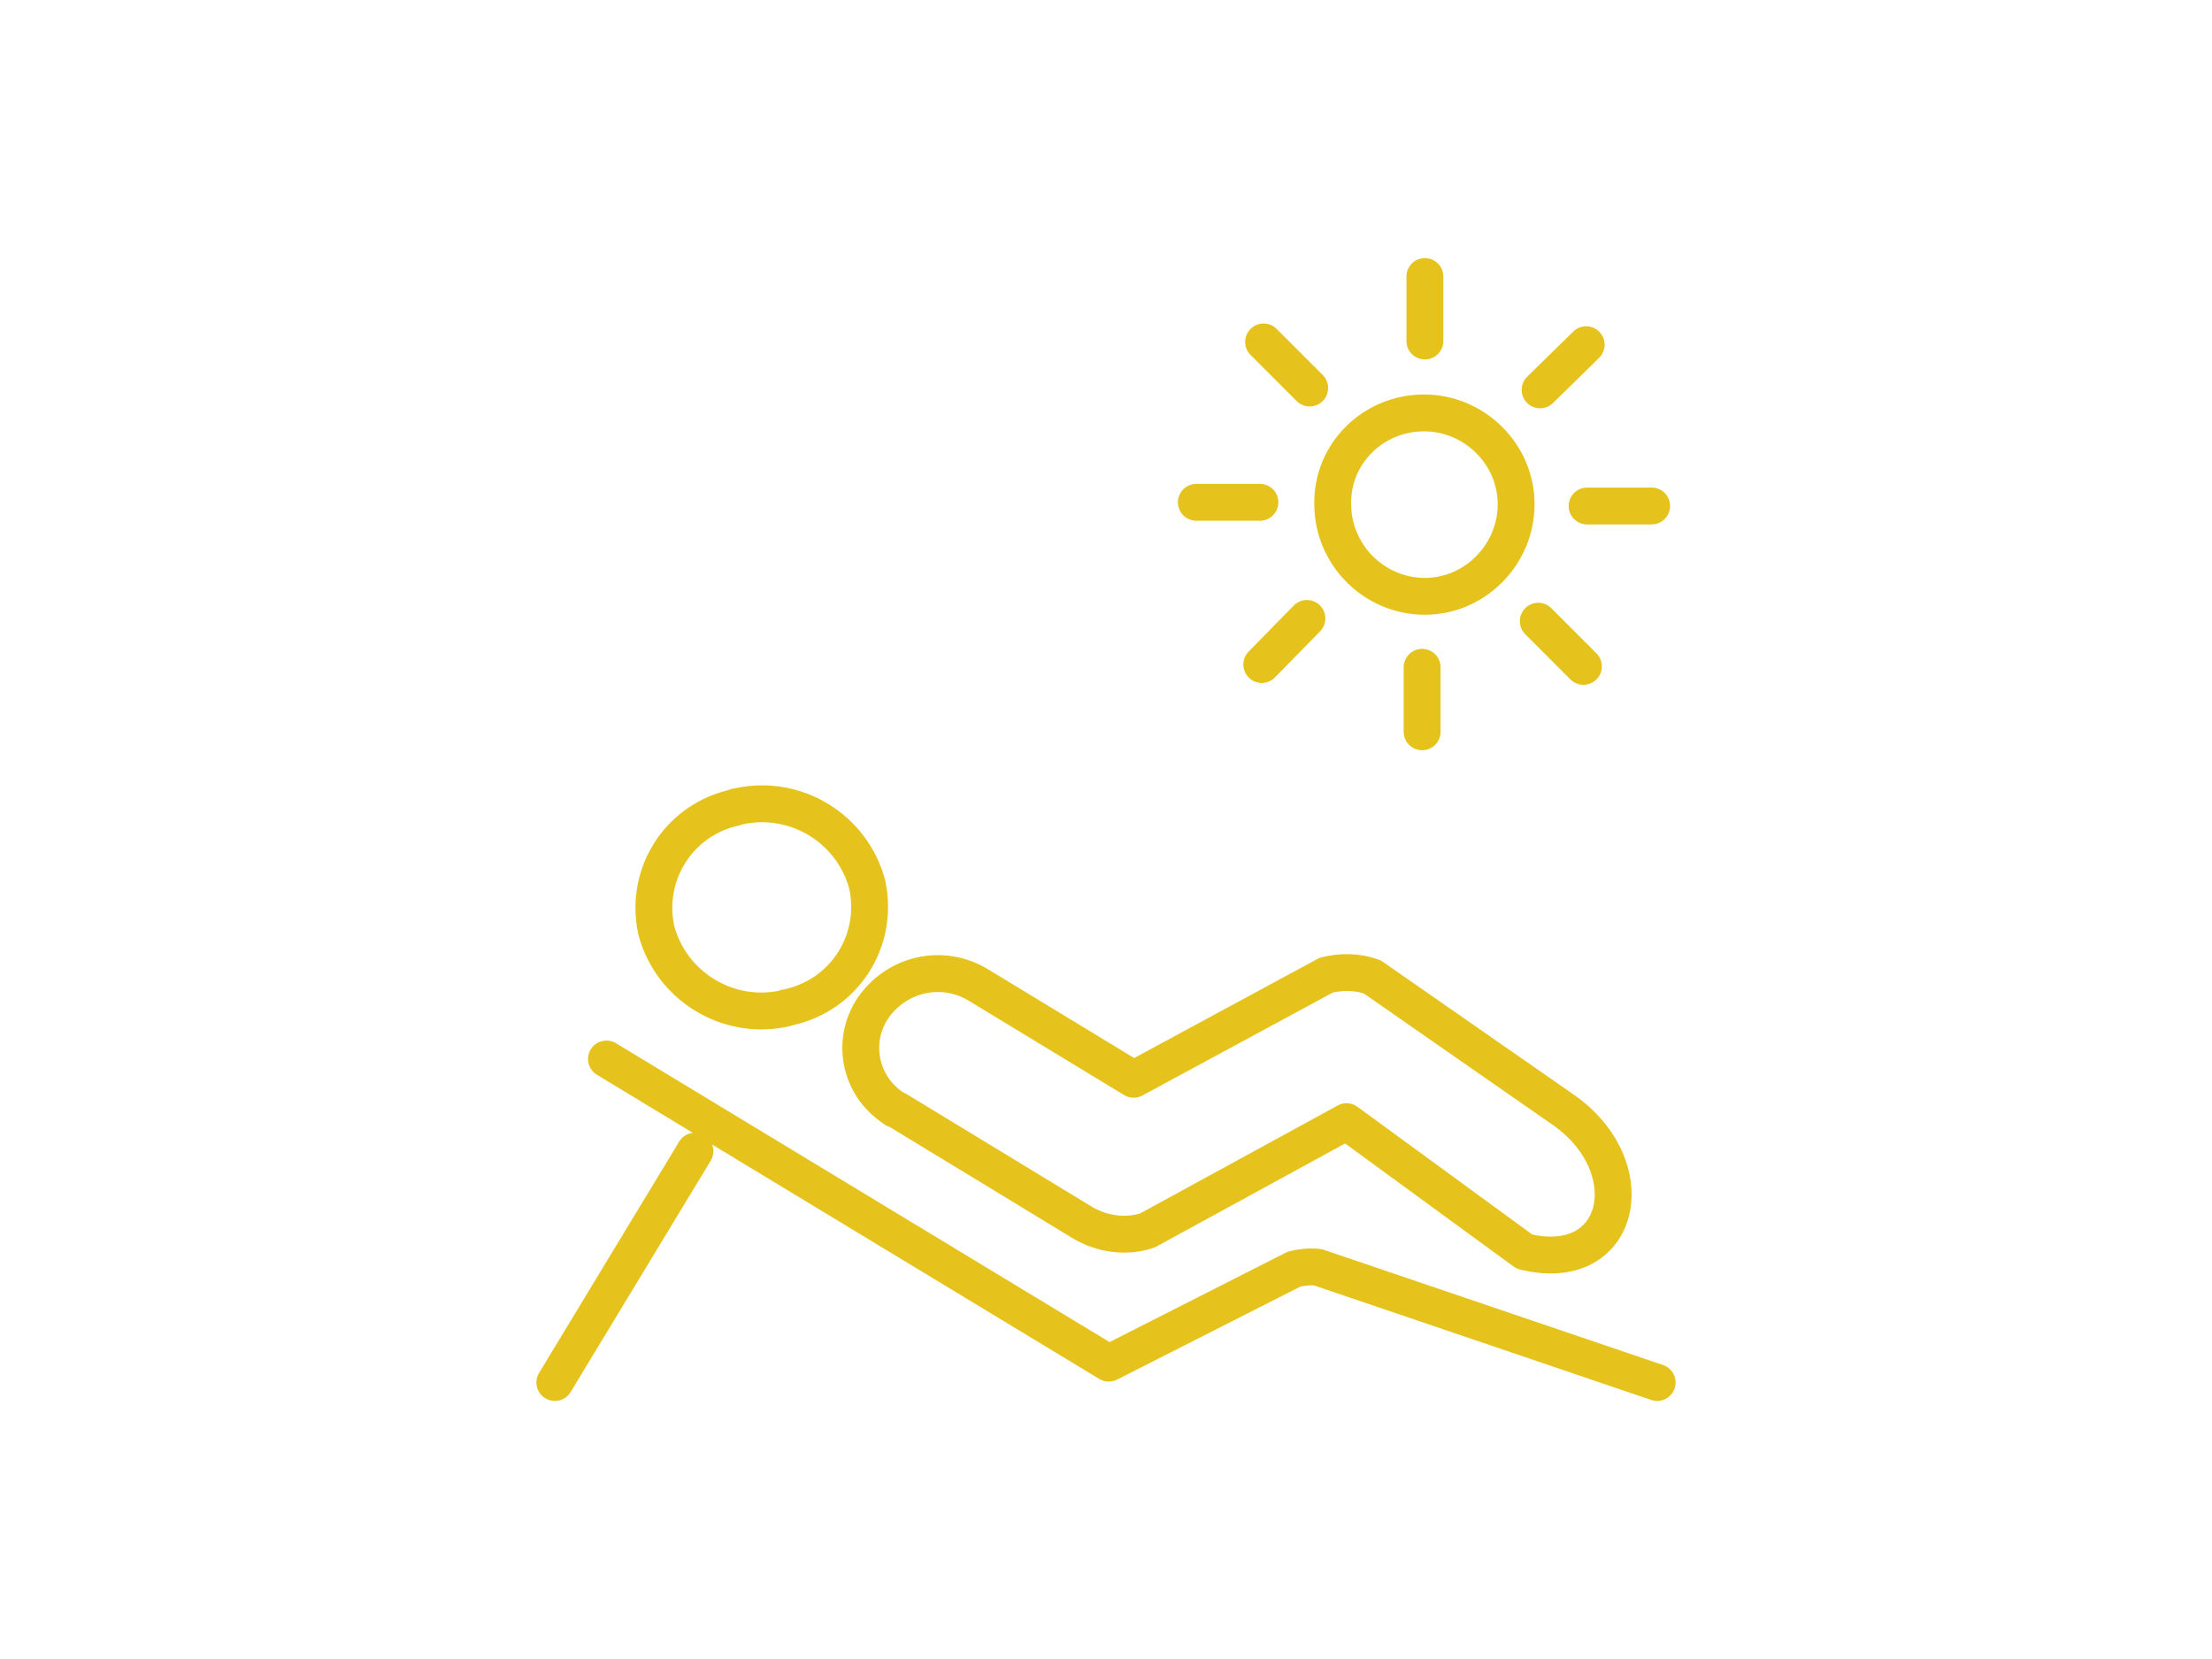 <?xml version="1.0" encoding="utf-8"?>
<!-- Generator: Adobe Illustrator 26.0.2, SVG Export Plug-In . SVG Version: 6.00 Build 0)  -->
<svg version="1.1" id="レイヤー_1" xmlns="http://www.w3.org/2000/svg" xmlns:xlink="http://www.w3.org/1999/xlink" x="0px"
	 y="0px" viewBox="0 0 240 180" style="enable-background:new 0 0 240 180;" xml:space="preserve">
<style type="text/css">
	.st0{fill:none;stroke:#E5C31C;stroke-width:4;stroke-linecap:round;stroke-linejoin:round;}
</style>
<g id="レイヤー_2_00000134245859137043469620000001926405447694985096_">
	<g id="レイヤー_1-2">
		<path class="st0" d="M80.1,87.5c6.2-1.4,12.4,2.4,14,8.5c1.3,6.1-2.5,12-8.6,13.3c-0.1,0-0.2,0-0.3,0.1c-6.2,1.4-12.4-2.4-14-8.5
			c-1.3-6.1,2.5-12,8.6-13.3C79.9,87.5,80,87.5,80.1,87.5z M106.2,106.9c-3.9-2.4-8.9-1.3-11.5,2.5c-2.4,3.6-1.4,8.4,2.2,10.8
			c0.1,0.1,0.2,0.2,0.4,0.2l19.9,12.1l0,0c2.2,1.4,4.9,1.8,7.3,1l21.6-11.8l19.3,14.1c10.6,2.6,13.1-9.2,4.2-15.4L148.9,106
			c-1.6-0.6-3.4-0.6-5-0.2l0,0L123,117.1L106.2,106.9z M179.8,150L143,137.5c-0.9-0.1-1.8,0-2.6,0.2l-20.1,10.2l-54.5-33
			 M75.4,124.9L60.2,150"/>
		<path class="st0" d="M154.5,44.8c5.5,0,10,4.5,10,9.9c0,5.5-4.5,10-9.9,10c-5.5,0-10-4.5-10-10c0,0,0,0,0,0
			C144.5,49.2,149,44.8,154.5,44.8z"/>
		<line class="st0" x1="154.6" y1="30" x2="154.6" y2="37"/>
		<line class="st0" x1="137.1" y1="37.1" x2="142.1" y2="42.1"/>
		<line class="st0" x1="129.8" y1="54.5" x2="136.7" y2="54.5"/>
		<line class="st0" x1="136.9" y1="72.1" x2="141.8" y2="67.1"/>
		<line class="st0" x1="154.3" y1="79.4" x2="154.3" y2="72.4"/>
		<line class="st0" x1="171.8" y1="72.3" x2="166.9" y2="67.4"/>
		<line class="st0" x1="179.2" y1="54.9" x2="172.2" y2="54.9"/>
		<line class="st0" x1="172.1" y1="37.4" x2="167.1" y2="42.3"/>
	</g>
</g>
</svg>
